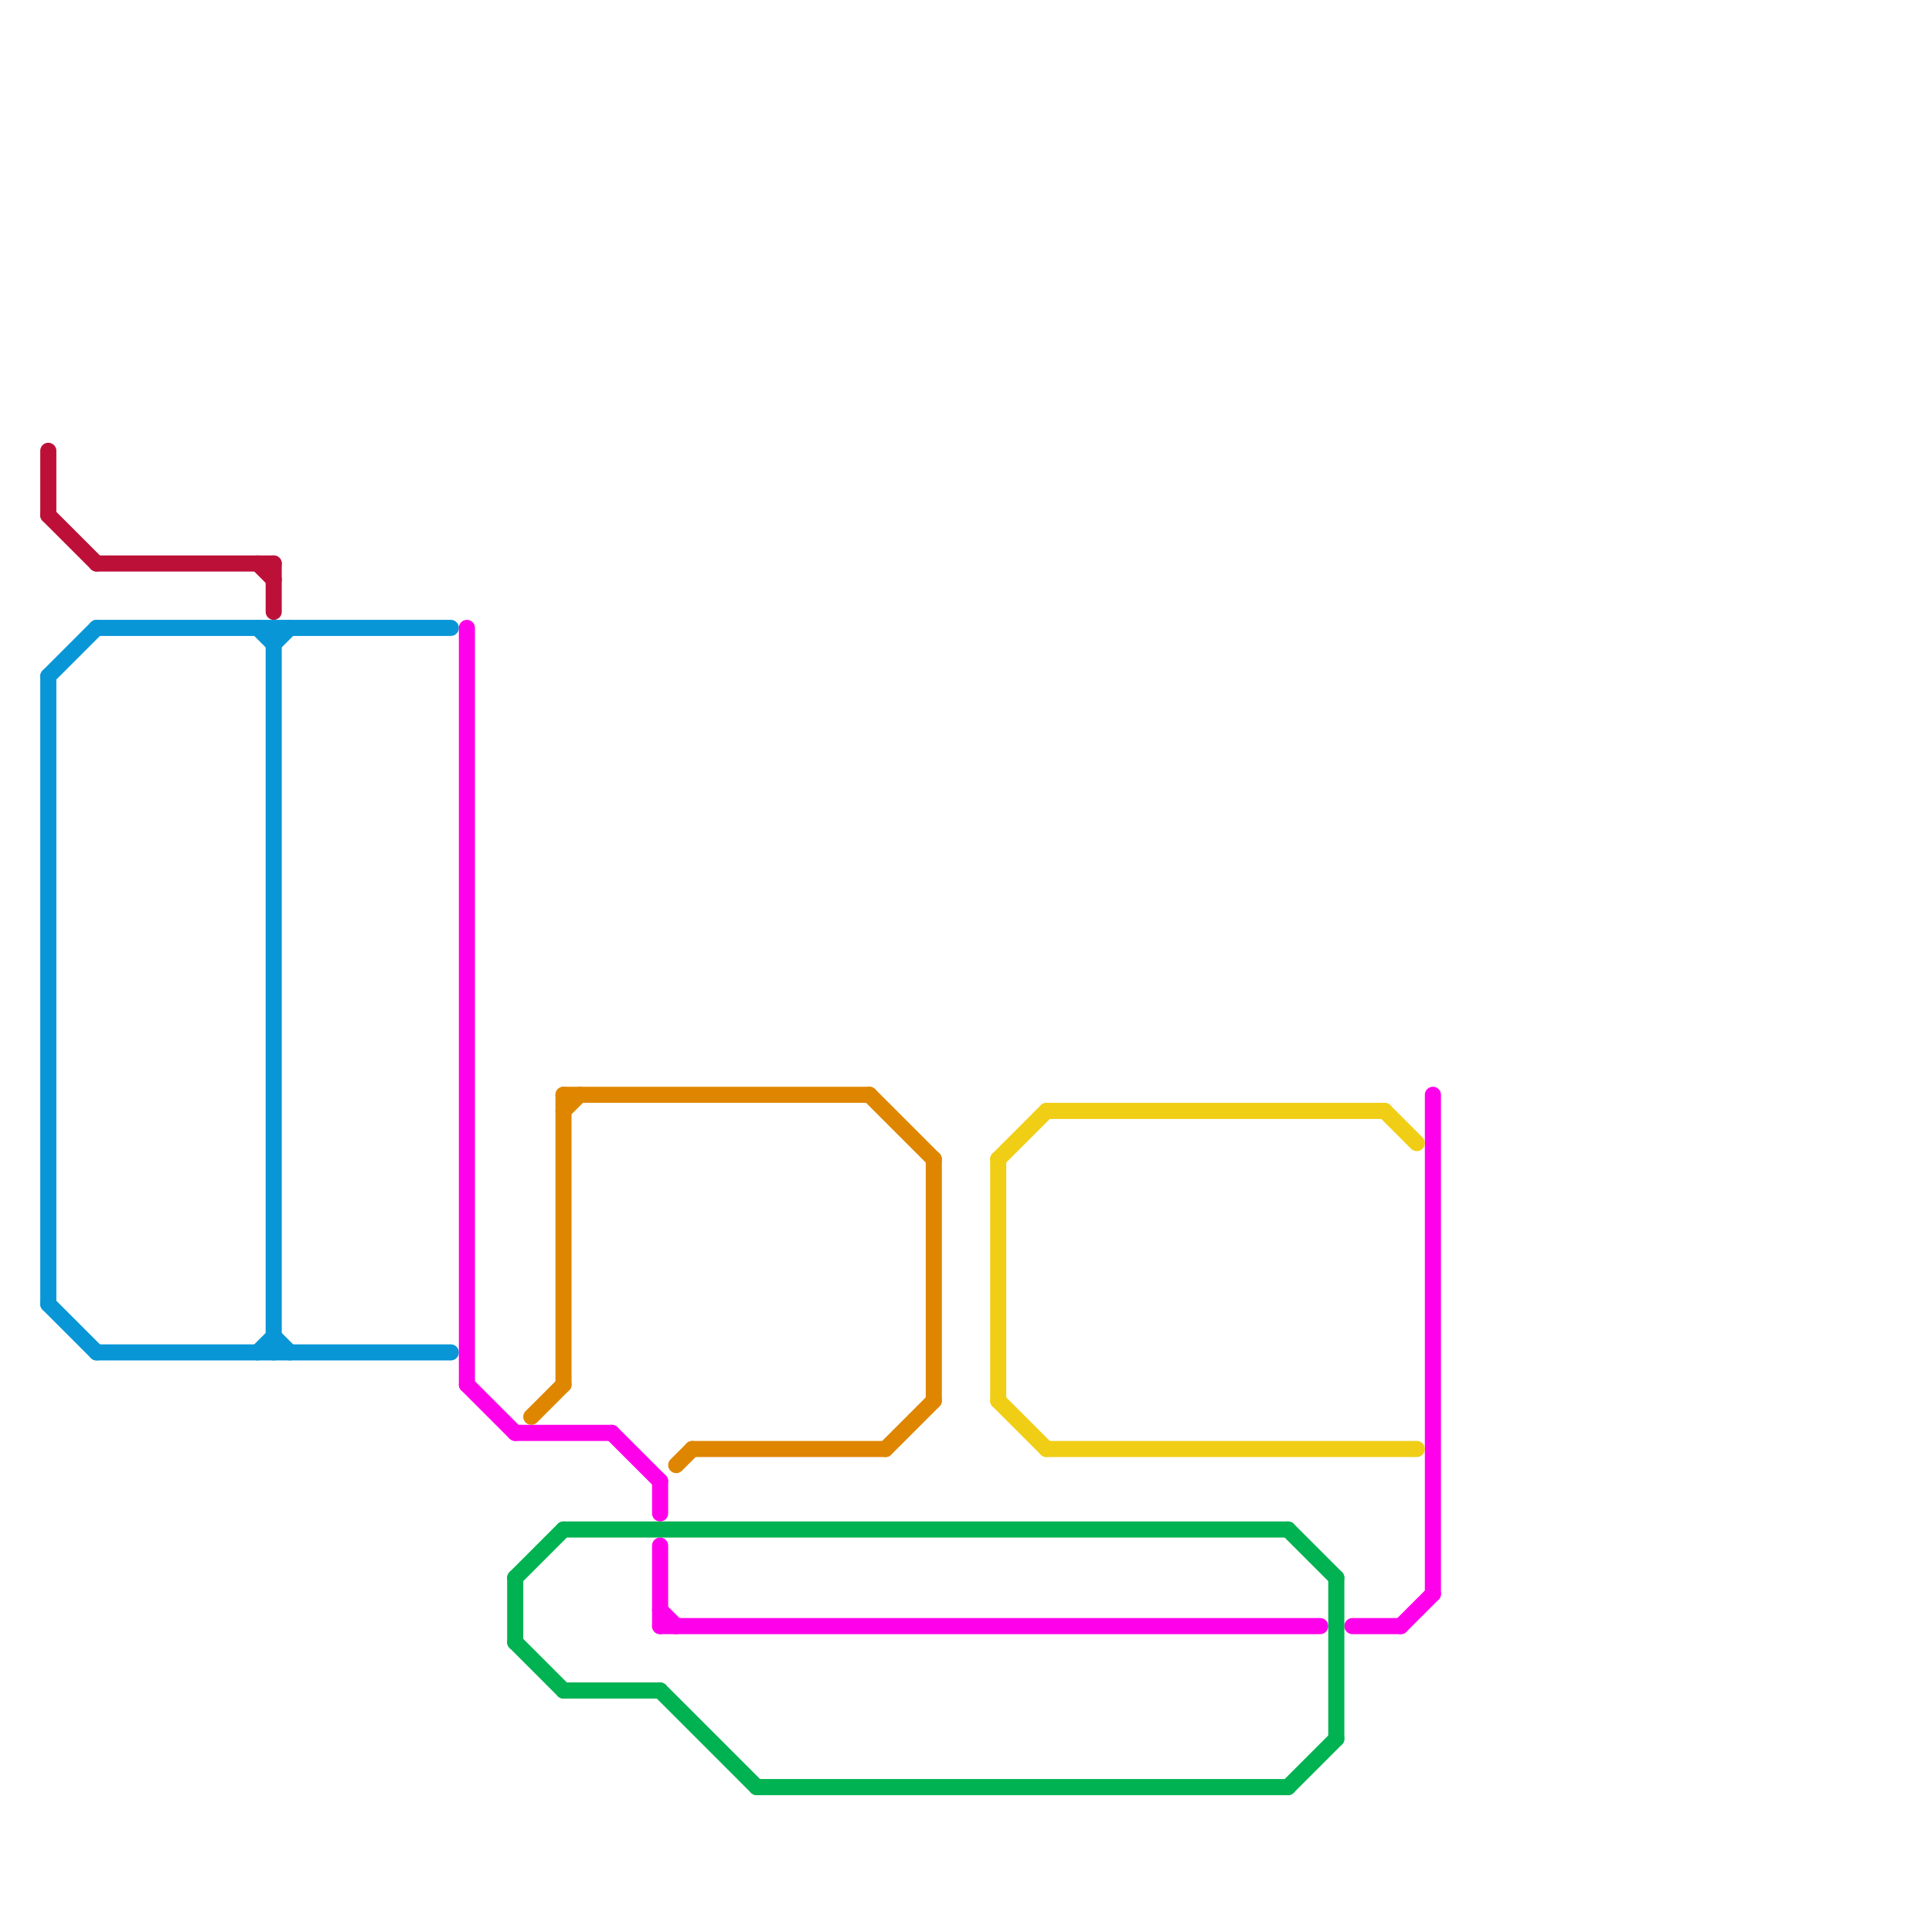 
<svg version="1.1" xmlns="http://www.w3.org/2000/svg" viewBox="0 0 120 120">
<style>text { font: 1px Helvetica; font-weight: 600; white-space: pre; dominant-baseline: central; } line { stroke-width: 1; fill: none; stroke-linecap: round; stroke-linejoin: round; } .c0 { stroke: #bd1038 } .c1 { stroke: #0896d7 } .c2 { stroke: #ff00ea } .c3 { stroke: #00b251 } .c4 { stroke: #df8600 } .c5 { stroke: #f0ce15 }</style><defs><g id="wm-xf"><circle r="1.2" fill="#000"/><circle r="0.9" fill="#fff"/><circle r="0.6" fill="#000"/><circle r="0.3" fill="#fff"/></g><g id="wm"><circle r="0.6" fill="#000"/><circle r="0.3" fill="#fff"/></g></defs><line class="c0" x1="3" y1="28" x2="3" y2="32"/><line class="c0" x1="6" y1="35" x2="17" y2="35"/><line class="c0" x1="17" y1="35" x2="17" y2="38"/><line class="c0" x1="16" y1="35" x2="17" y2="36"/><line class="c0" x1="3" y1="32" x2="6" y2="35"/><line class="c1" x1="6" y1="84" x2="28" y2="84"/><line class="c1" x1="6" y1="39" x2="28" y2="39"/><line class="c1" x1="16" y1="39" x2="17" y2="40"/><line class="c1" x1="3" y1="42" x2="3" y2="81"/><line class="c1" x1="17" y1="39" x2="17" y2="84"/><line class="c1" x1="3" y1="42" x2="6" y2="39"/><line class="c1" x1="17" y1="83" x2="18" y2="84"/><line class="c1" x1="17" y1="40" x2="18" y2="39"/><line class="c1" x1="3" y1="81" x2="6" y2="84"/><line class="c1" x1="16" y1="84" x2="17" y2="83"/><line class="c2" x1="41" y1="101" x2="82" y2="101"/><line class="c2" x1="29" y1="39" x2="29" y2="86"/><line class="c2" x1="41" y1="92" x2="41" y2="94"/><line class="c2" x1="84" y1="101" x2="87" y2="101"/><line class="c2" x1="89" y1="68" x2="89" y2="99"/><line class="c2" x1="29" y1="86" x2="32" y2="89"/><line class="c2" x1="87" y1="101" x2="89" y2="99"/><line class="c2" x1="41" y1="96" x2="41" y2="101"/><line class="c2" x1="41" y1="100" x2="42" y2="101"/><line class="c2" x1="38" y1="89" x2="41" y2="92"/><line class="c2" x1="32" y1="89" x2="38" y2="89"/><line class="c3" x1="32" y1="98" x2="35" y2="95"/><line class="c3" x1="32" y1="98" x2="32" y2="102"/><line class="c3" x1="41" y1="105" x2="47" y2="111"/><line class="c3" x1="32" y1="102" x2="35" y2="105"/><line class="c3" x1="80" y1="95" x2="83" y2="98"/><line class="c3" x1="35" y1="95" x2="80" y2="95"/><line class="c3" x1="47" y1="111" x2="80" y2="111"/><line class="c3" x1="35" y1="105" x2="41" y2="105"/><line class="c3" x1="83" y1="98" x2="83" y2="108"/><line class="c3" x1="80" y1="111" x2="83" y2="108"/><line class="c4" x1="54" y1="68" x2="58" y2="72"/><line class="c4" x1="42" y1="91" x2="43" y2="90"/><line class="c4" x1="35" y1="68" x2="35" y2="86"/><line class="c4" x1="43" y1="90" x2="55" y2="90"/><line class="c4" x1="35" y1="68" x2="54" y2="68"/><line class="c4" x1="33" y1="88" x2="35" y2="86"/><line class="c4" x1="35" y1="69" x2="36" y2="68"/><line class="c4" x1="55" y1="90" x2="58" y2="87"/><line class="c4" x1="58" y1="72" x2="58" y2="87"/><line class="c5" x1="65" y1="69" x2="86" y2="69"/><line class="c5" x1="65" y1="90" x2="88" y2="90"/><line class="c5" x1="62" y1="72" x2="65" y2="69"/><line class="c5" x1="62" y1="72" x2="62" y2="87"/><line class="c5" x1="62" y1="87" x2="65" y2="90"/><line class="c5" x1="86" y1="69" x2="88" y2="71"/>
</svg>
